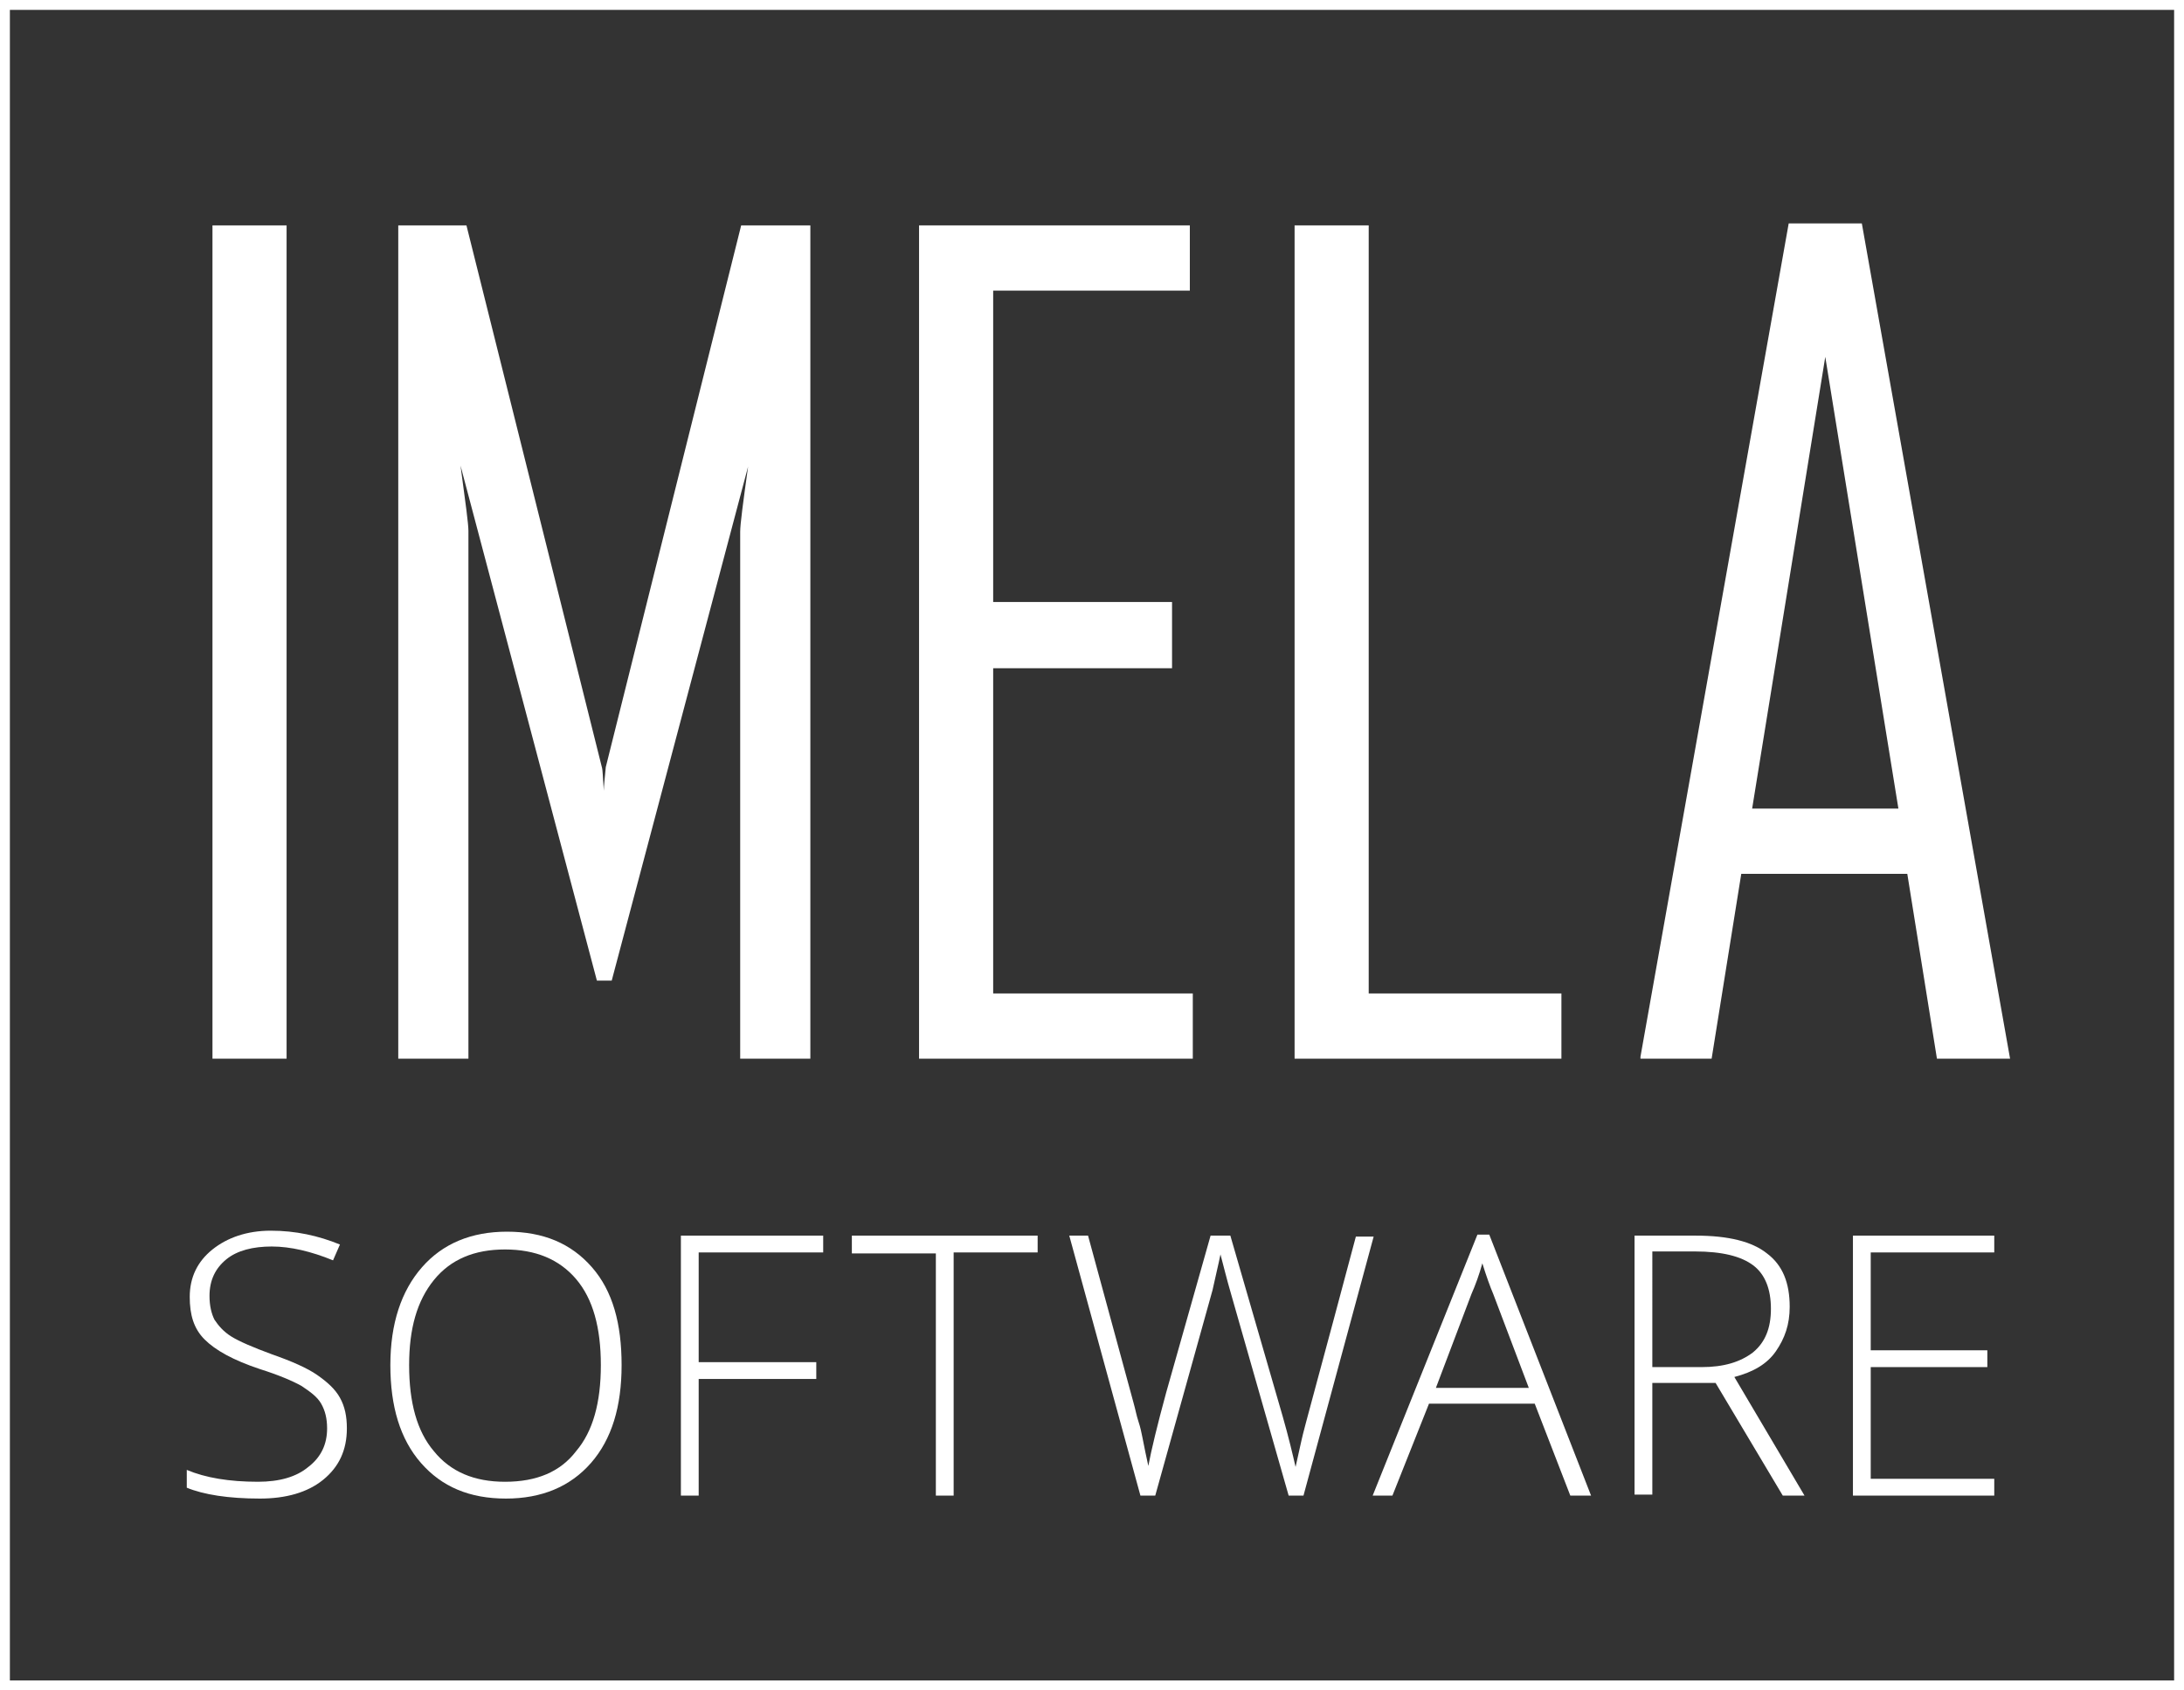 <?xml version="1.0" encoding="utf-8"?>
<!DOCTYPE svg PUBLIC "-//W3C//DTD SVG 1.1//EN" "http://www.w3.org/Graphics/SVG/1.1/DTD/svg11.dtd">
<svg version="1.1" id="Layer_1" xmlns="http://www.w3.org/2000/svg" xmlns:xlink="http://www.w3.org/1999/xlink" x="0px" y="0px"
	 width="221px" height="171px" viewBox="0 0 221 171" enable-background="new 0 0 221 171" xml:space="preserve">

  <rect x="0" y="0" width="221" height="171" fill="#333333" stroke="none"/>

  <rect x="0.5" y="0.5" fill="none" stroke="#FFFFFF" stroke-miterlimit="10" width="220" height="170"/>
  <g>
    <path fill="#FFFFFF" d="M29,107.1h-7.5V22.8H29V107.1z"/>
    <path fill="#FFFFFF" d="M82,107.1h-7.1V53.8c0-0.8,0.3-3,0.8-6.6L61.9,99.2h-1.5L46.6,47.1c0.5,3.7,0.8,5.9,0.8,6.6v53.4h-7.1V22.8
      h6.9l13.7,54.8c0.1,0.3,0.1,1.1,0.2,2.4c0-0.5,0.1-1.3,0.2-2.4L75,22.8H82V107.1z"/>
    <path fill="#FFFFFF" d="M120.7,107.1H93V22.8h27.4v6.6h-19.9v31.5h18.1v6.7h-18.1v32.9h20.2V107.1z"/>
    <path fill="#FFFFFF" d="M158,107.1H131V22.8h7.5v77.7H158V107.1z"/>
    <path fill="#FFFFFF" d="M203.4,107.1H196l-3-18.7h-16.8l-3,18.7h-7.2v-0.2l15-84.3h7.4L203.4,107.1z M192.1,81.8l-7.4-45.7
      l-7.4,45.7H192.1z"/>
  </g>
  <g>
    <path fill="#FFFFFF" d="M35.1,144.5c0,2.2-0.8,3.9-2.4,5.2c-1.6,1.3-3.8,1.9-6.4,1.9c-3.2,0-5.7-0.4-7.4-1.1v-1.8
      c1.9,0.8,4.3,1.2,7.2,1.2c2.2,0,3.9-0.5,5.1-1.5c1.3-1,1.9-2.3,1.9-3.9c0-1-0.2-1.8-0.6-2.5s-1.1-1.2-2-1.8
      c-0.9-0.5-2.3-1.1-4.2-1.7c-2.7-0.9-4.5-1.9-5.6-3s-1.5-2.5-1.5-4.3c0-2,0.8-3.6,2.3-4.8c1.5-1.2,3.5-1.9,5.9-1.9
      c2.5,0,4.8,0.5,7,1.4l-0.7,1.6c-2.2-0.9-4.3-1.4-6.2-1.4c-1.9,0-3.5,0.4-4.6,1.3c-1.1,0.9-1.7,2.1-1.7,3.7c0,1,0.2,1.8,0.5,2.4
      c0.4,0.6,0.9,1.2,1.7,1.7c0.8,0.5,2.2,1.1,4.1,1.8c2,0.7,3.6,1.4,4.6,2.1c1,0.7,1.8,1.4,2.3,2.3C34.9,142.3,35.1,143.3,35.1,144.5z
      "/>
    <path fill="#FFFFFF" d="M62.9,138.1c0,4.2-1,7.5-3.1,9.9c-2.1,2.4-5,3.6-8.6,3.6c-3.7,0-6.5-1.2-8.6-3.6c-2.1-2.4-3.1-5.7-3.1-9.9
      c0-4.2,1.1-7.5,3.2-9.9c2.1-2.4,5-3.6,8.6-3.6c3.7,0,6.5,1.2,8.6,3.6S62.9,133.9,62.9,138.1z M41.4,138.1c0,3.8,0.8,6.7,2.5,8.7
      c1.7,2.1,4.1,3.1,7.2,3.1c3.2,0,5.6-1,7.2-3.1c1.7-2,2.5-4.9,2.5-8.7c0-3.8-0.8-6.7-2.5-8.7c-1.7-2-4.1-3-7.2-3
      c-3.1,0-5.5,1-7.2,3.1S41.4,134.4,41.4,138.1z"/>
    <path fill="#FFFFFF" d="M70.7,151.3h-1.8V125h14.4v1.7H70.7v11.1h11.9v1.7H70.7V151.3z"/>
    <path fill="#FFFFFF" d="M96.5,151.3h-1.8v-24.5h-8.5V125H105v1.7h-8.5V151.3z"/>
    <path fill="#FFFFFF" d="M131.9,151.3h-1.5l-5.8-20.3c-0.5-1.7-0.8-3-1.1-4.1c-0.2,1-0.5,2.2-0.8,3.6c-0.4,1.4-2.3,8.3-5.8,20.8
      h-1.5l-7.2-26.3h1.9l4.6,16.9c0.2,0.7,0.3,1.3,0.5,1.9c0.2,0.6,0.3,1.1,0.4,1.6c0.1,0.5,0.2,1,0.3,1.5c0.1,0.5,0.2,0.9,0.3,1.4
      c0.3-1.6,0.9-4.1,1.8-7.4l4.5-15.9h2l5.3,18.3c0.6,2.1,1,3.8,1.3,5.1c0.2-0.9,0.4-1.8,0.6-2.7c0.2-1,2.1-7.8,5.5-20.6h1.8
      L131.9,151.3z"/>
    <path fill="#FFFFFF" d="M155.3,142h-10.7l-3.7,9.3h-2l10.6-26.4h1.2l10.3,26.4h-2.1L155.3,142z M145.3,140.4h9.4l-3.6-9.5
      c-0.3-0.7-0.7-1.8-1.1-3.1c-0.3,1.1-0.7,2.2-1.1,3.1L145.3,140.4z"/>
    <path fill="#FFFFFF" d="M167.2,139.8v11.4h-1.8V125h6.2c3.3,0,5.7,0.6,7.2,1.8c1.6,1.2,2.3,3,2.3,5.4c0,1.8-0.5,3.2-1.4,4.5
      s-2.3,2.1-4.2,2.6l7.1,12h-2.2l-6.8-11.4H167.2z M167.2,138.3h5c2.2,0,3.9-0.5,5.2-1.5c1.2-1,1.8-2.4,1.8-4.4c0-2-0.6-3.5-1.8-4.4
      c-1.2-0.9-3.1-1.4-5.9-1.4h-4.3V138.3z"/>
    <path fill="#FFFFFF" d="M201.8,151.3h-14.3V125h14.3v1.7h-12.5v9.9h11.8v1.7h-11.8v11.3h12.5V151.3z"/>
  </g>
</svg>

